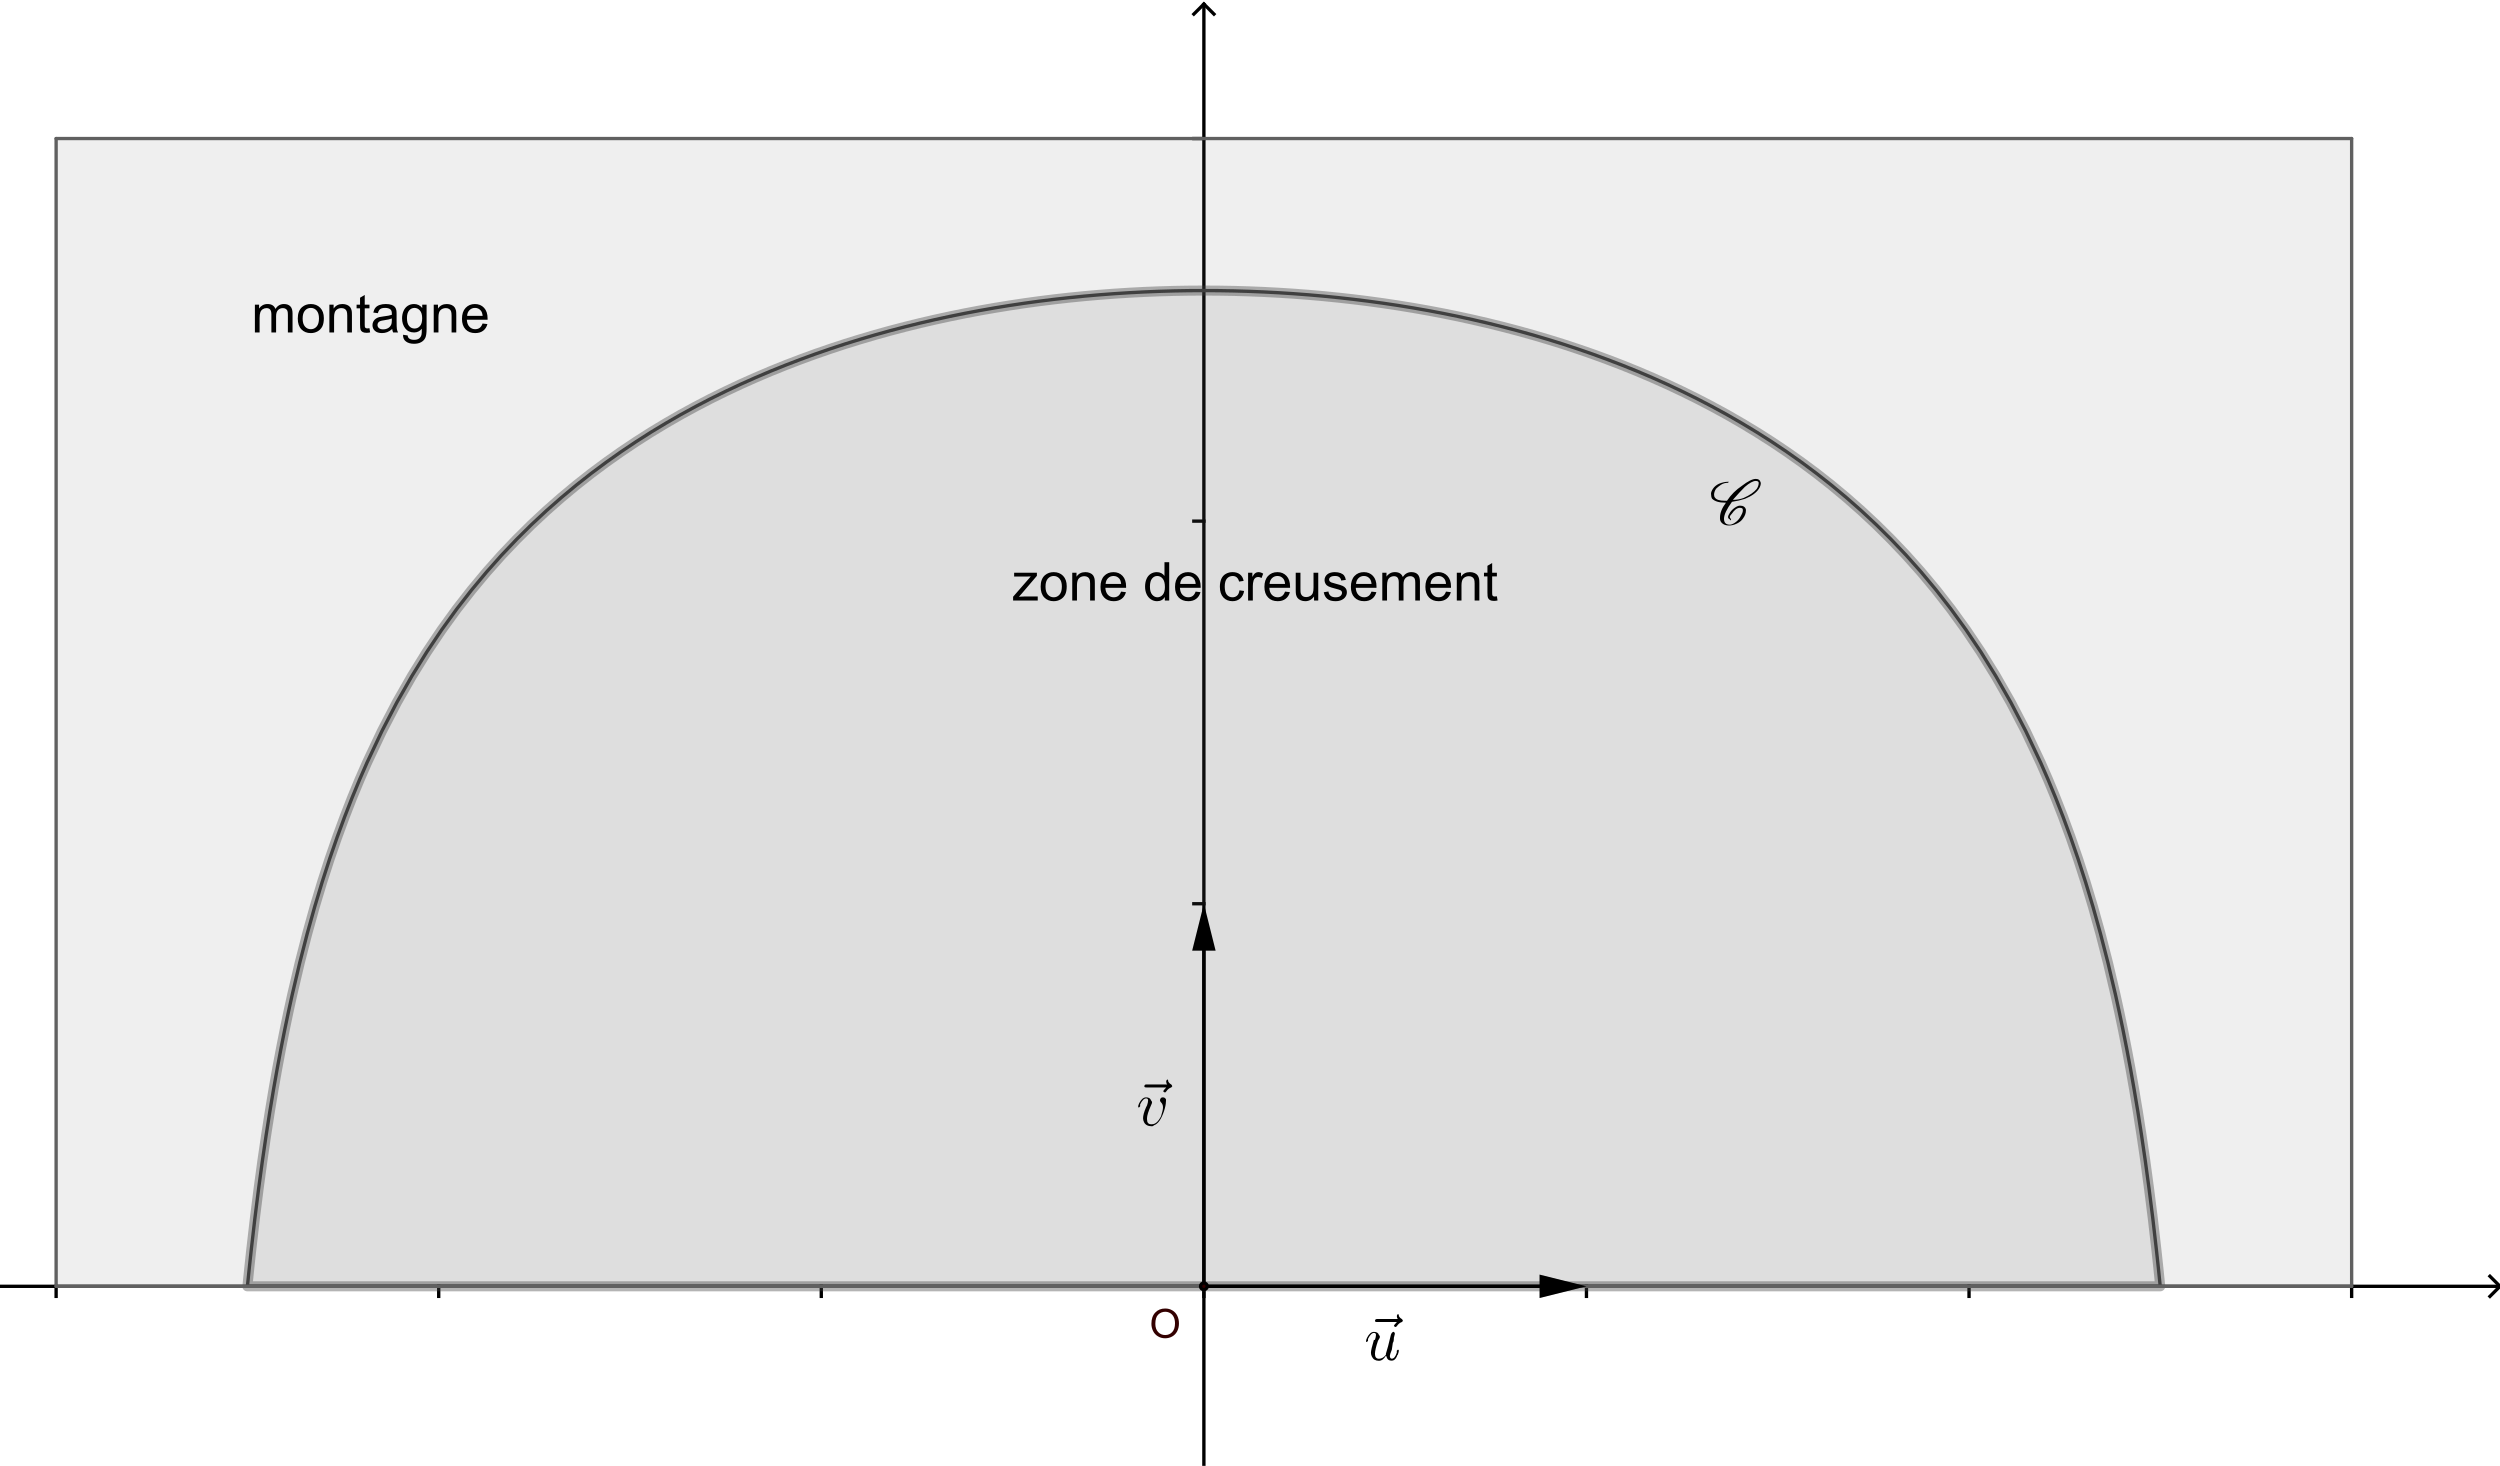 <svg xmlns="http://www.w3.org/2000/svg" width="1159.24" height="679.71" viewBox="0 0 746 437" xmlns:xlink="http://www.w3.org/1999/xlink"><defs><path id="0" d="m73.828 383.63l.558-5.44.557-5.18 1.115-9.68 1.115-8.88 1.115-8.22 1.115-7.63 1.115-7.13 1.114-6.68 1.115-6.28 1.115-5.94 1.115-5.62 1.115-5.34 1.115-5.07 2.23-9.47 2.229-8.67 2.23-8 2.23-7.41 2.23-6.9 2.234-6.45 2.23-6.06 2.22-5.7 2.23-5.39 2.23-5.1 4.46-9.44 4.46-8.57 4.46-7.82 4.46-7.2 4.46-6.64 4.46-6.16 4.46-5.72 4.46-5.35 4.46-5.01 4.46-4.69 4.46-4.42 4.46-4.16 4.46-3.92 4.46-3.71 4.46-3.51 4.46-3.32 4.46-3.15 4.46-2.99 4.45-2.84 4.46-2.69 4.46-2.57 4.46-2.43 4.46-2.32 4.46-2.2 4.46-2.1 4.46-1.99 4.46-1.9 4.46-1.8 4.46-1.71 4.46-1.63 4.46-1.54 4.46-1.47 4.46-1.38 4.46-1.314 4.46-1.24 4.46-1.169 4.46-1.101 4.46-1.035 4.46-.971 4.45-.907 4.46-.846 4.46-.786 4.46-.727 4.46-.669 4.46-.612 4.46-.555 4.46-.501 4.46-.446 4.46-.392 4.46-.339 4.46-.286 4.46-.233 4.46-.181 4.46-.129 4.46-.078 4.46-.026 4.46.026 4.46.078 4.46.129 4.45.181 4.46.233 4.46.286 4.46.339 4.46.392 4.46.446 4.46.501 4.46.555 4.46.612 4.46.669 4.46.727 4.46.786 4.46.846 4.46.907 4.46.971 4.46 1.035 4.46 1.101 4.46 1.169 4.46 1.24 4.46 1.314 4.45 1.38 4.46 1.47 4.46 1.54 4.46 1.63 4.46 1.71 4.46 1.8 4.46 1.9 4.46 1.99 4.46 2.1 4.46 2.2 4.46 2.32 4.46 2.43 4.46 2.57 4.46 2.69 4.46 2.84 4.46 2.99 4.46 3.15 4.46 3.32 4.46 3.51 4.46 3.71 4.45 3.92 4.46 4.16 4.46 4.42 4.46 4.69 4.46 5.01 4.46 5.35 4.46 5.72 4.46 6.16 4.46 6.64 4.46 7.2 4.46 7.82 4.46 8.57 4.46 9.44 2.23 5.1 2.23 5.39 2.23 5.7 2.23 6.06 2.23 6.45 2.23 6.9 2.23 7.41 2.23 8 2.23 8.67 2.23 9.47 1.11 5.07 1.12 5.34 1.11 5.62 1.12 5.94 1.11 6.28 1.12 6.68 1.11 7.13 1.12 7.63 1.11 8.22 1.12 8.88 1.11 9.68.56 5.18.55 5.44h-570.81"/><clipPath><path d="m-17.842-17.662v23.05h39.32v-23.05z"/></clipPath><clipPath><path d="m-26.842-8.226v23.05h39.32v-23.05z"/></clipPath><clipPath><path d="m-17.785-17.662v23.05h39.31v-23.05z"/></clipPath><clipPath><path d="m-21.408-21.346v23.05h39.32v-23.05z"/></clipPath><clipPath><path d="m0 0v438h747v-438z"/></clipPath><clipPath><path d="m-21.421-21.346v23.05h39.32v-23.05z"/></clipPath></defs><g stroke-miterlimit="10" stroke-linecap="square"><g fill="none" stroke="#000" stroke-linecap="butt"><path d="m359.24 2v436"/><path d="m359.24 1l-3 3"/><path d="m359.24 1l3 3"/><path d="m0 383.63h745"/><path d="m746 383.63l-3-3"/><path d="m746 383.63l-3 3"/><path d="m16.747 383.63v3"/><path d="m130.91 383.63v3"/><path d="m245.07 383.63v3"/><path d="m359.24 383.63v3"/><path d="m473.4 383.63v3"/><path d="m587.56 383.63v3"/><path d="m701.73 383.63v3"/><path d="m356.24 269.47h3"/><path d="m356.24 155.3h3"/><path d="m356.24 41.14h3"/></g><g><path d="m16.747 41.14h684.98v342.49h-684.98z" fill-opacity=".098" fill-rule="evenodd" fill="#606060"/><use stroke-linejoin="round" stroke-width="3" stroke-linecap="round" fill="none" stroke-opacity=".392" stroke="#404040" xlink:href="#0"/><use fill-opacity=".098" fill-rule="evenodd" fill="#404040" xlink:href="#0"/><g fill="none" stroke-linejoin="round" stroke-linecap="round"><use stroke="#404040" xlink:href="#0"/><g stroke="#606060"><path d="m16.747 41.14h684.98"/><path d="m701.73 41.14v342.49"/><path d="m701.73 383.63h-684.98"/><path d="m16.747 383.63v-342.49"/></g><path d="m359.24 383.63h100.16" stroke="#000"/></g><path d="m473.4 383.63l-14 3.5v-7z" fill-rule="evenodd"/><path d="m359.24 383.63v-100.16" stroke-linejoin="round" stroke-linecap="round" fill="none" stroke="#000"/><path d="m359.24 269.47l3.5 14h-7z" fill-rule="evenodd"/><path d="m360.24 383.63c0 .55-.45 1-1 1-.56 0-1-.45-1-1 0-.55.44-1 1-1 .55 0 1 .45 1 1" fill="#300"/><path d="m360.24 383.63c0 .55-.45 1-1 1-.56 0-1-.45-1-1 0-.55.44-1 1-1 .55 0 1 .45 1 1z" stroke-linejoin="round" stroke-linecap="round" fill="none" stroke="#000"/><path d="m343.58 394.81q0-2.14 1.15-3.35 1.15-1.21 2.96-1.21 1.2 0 2.15.57.96.57 1.46 1.59.5 1.01.5 2.31 0 1.3-.53 2.33-.54 1.03-1.5 1.56-.96.53-2.08.53-1.22 0-2.17-.59-.96-.58-1.45-1.59-.49-1.01-.49-2.15m1.17.02q0 1.56.84 2.45.83.89 2.1.89 1.28 0 2.11-.9.82-.89.82-2.57 0-1.04-.35-1.82-.35-.79-1.04-1.22-.68-.43-1.53-.43-1.2 0-2.08.83-.87.83-.87 2.77" fill="#300"/><path d="m302.31 179v-1.14l5.28-6.06q-.89.04-1.57.04h-3.4v-1.14h6.79v.92l-4.49 5.27-.87.97q.95-.08 1.78-.08h3.83v1.22h-7.35m8.22-4.16q0-2.29 1.28-3.4 1.08-.92 2.61-.92 1.72 0 2.81 1.11 1.08 1.12 1.08 3.1 0 1.6-.48 2.52-.49.92-1.4 1.43-.91.51-2.01.51-1.73 0-2.81-1.12-1.08-1.12-1.08-3.23m1.45 0q0 1.6.7 2.39.7.8 1.74.8 1.05 0 1.74-.8.7-.79.7-2.43 0-1.53-.7-2.33-.69-.8-1.74-.8-1.04 0-1.74.79-.7.79-.7 2.38m7.98 4.16v-8.3h1.27v1.18q.9-1.36 2.64-1.36.75 0 1.37.26.63.27.94.7.31.44.44 1.05.08.39.08 1.36v5.11h-1.41v-5.05q0-.86-.17-1.29-.16-.43-.57-.68-.42-.25-.98-.25-.91 0-1.55.57-.65.58-.65 2.17v4.53h-1.41m14.57-2.67l1.45.17q-.34 1.28-1.27 1.98-.93.71-2.37.71-1.82 0-2.89-1.13-1.06-1.12-1.06-3.14 0-2.09 1.08-3.25 1.08-1.15 2.8-1.15 1.65 0 2.71 1.13 1.05 1.13 1.05 3.18 0 .12 0 .37h-6.19q.08 1.38.78 2.1.69.73 1.72.73.78 0 1.33-.41.55-.4.86-1.29m-4.61-2.28h4.63q-.1-1.05-.53-1.57-.68-.81-1.74-.81-.97 0-1.63.65-.67.65-.73 1.73m17.66 4.95v-1.05q-.78 1.24-2.31 1.24-1 0-1.83-.55-.83-.55-1.29-1.53-.46-.99-.46-2.25 0-1.25.41-2.26.42-1.01 1.24-1.55.83-.53 1.86-.53.75 0 1.34.31.58.31.94.83v-4.11h1.41v11.45h-1.31m-4.44-4.14q0 1.59.67 2.38.67.79 1.58.79.92 0 1.57-.76.65-.75.65-2.3 0-1.7-.66-2.5-.65-.8-1.62-.8-.94 0-1.56.77-.63.76-.63 2.42m13.63 1.47l1.46.17q-.35 1.28-1.28 1.98-.93.71-2.36.71-1.83 0-2.89-1.13-1.07-1.12-1.07-3.14 0-2.09 1.08-3.25 1.08-1.15 2.8-1.15 1.65 0 2.71 1.13 1.05 1.13 1.05 3.18 0 .12 0 .37h-6.18q.07 1.38.77 2.1.69.73 1.73.73.78 0 1.32-.41.55-.4.86-1.29m-4.61-2.28h4.63q-.09-1.05-.53-1.57-.67-.81-1.74-.81-.97 0-1.63.65-.66.65-.73 1.73m17.69 1.9l1.39.19q-.23 1.42-1.16 2.24-.93.81-2.29.81-1.7 0-2.74-1.12-1.04-1.12-1.04-3.19 0-1.35.44-2.36.45-1 1.36-1.5.92-.5 1.98-.5 1.36 0 2.22.68.86.68 1.09 1.94l-1.36.2q-.2-.82-.69-1.25-.5-.42-1.2-.42-1.06 0-1.73.76-.66.76-.66 2.41 0 1.68.64 2.43.64.76 1.67.76.83 0 1.39-.51.55-.5.69-1.57m2.58 3.05v-8.3h1.27v1.25q.48-.87.89-1.15.4-.28.9-.28.71 0 1.44.45l-.48 1.3q-.52-.3-1.04-.3-.45 0-.82.27-.36.28-.52.78-.23.75-.23 1.64v4.34h-1.41m11.02-2.67l1.45.17q-.35 1.28-1.28 1.98-.92.71-2.36.71-1.83 0-2.89-1.13-1.07-1.12-1.07-3.14 0-2.09 1.08-3.25 1.08-1.15 2.8-1.15 1.66 0 2.71 1.13 1.06 1.13 1.06 3.18 0 .12 0 .37h-6.19q.08 1.38.77 2.1.7.73 1.73.73.78 0 1.33-.41.54-.4.86-1.29m-4.61-2.28h4.62q-.09-1.05-.53-1.57-.67-.81-1.73-.81-.97 0-1.64.65-.66.65-.72 1.73m13.27 4.95v-1.22q-.97 1.41-2.64 1.41-.74 0-1.37-.28-.63-.29-.94-.71-.32-.43-.44-1.04-.08-.43-.08-1.32v-5.14h1.41v4.6q0 1.11.07 1.48.15.56.58.88.42.31 1.05.31.64 0 1.2-.32.55-.32.78-.88.22-.57.22-1.63v-4.44h1.41v8.3h-1.25m2.9-2.48l1.39-.22q.11.84.65 1.29.54.44 1.49.44.97 0 1.44-.4.47-.4.47-.93 0-.47-.41-.75-.3-.18-1.44-.47-1.55-.39-2.15-.68-.6-.28-.9-.78-.31-.5-.31-1.11 0-.57.25-1.03.25-.47.69-.79.33-.25.9-.41.57-.16 1.21-.16.98 0 1.72.28.73.28 1.08.75.36.48.5 1.29l-1.38.19q-.09-.64-.55-1-.45-.36-1.26-.36-.97 0-1.38.32-.42.32-.42.74 0 .29.17.5.18.22.53.38.22.08 1.25.36 1.49.39 2.08.65.6.26.93.74.34.48.34 1.2 0 .71-.42 1.32-.41.62-1.18.96-.78.35-1.75.35-1.62 0-2.46-.67-.85-.68-1.08-2m14.23-.19l1.46.17q-.35 1.28-1.28 1.98-.93.71-2.37.71-1.82 0-2.89-1.13-1.06-1.12-1.06-3.14 0-2.09 1.08-3.25 1.08-1.15 2.8-1.15 1.65 0 2.71 1.13 1.05 1.13 1.05 3.18 0 .12 0 .37h-6.19q.08 1.38.78 2.1.69.73 1.72.73.79 0 1.33-.41.55-.4.86-1.29m-4.61-2.28h4.63q-.1-1.05-.53-1.57-.68-.81-1.74-.81-.97 0-1.63.65-.66.65-.73 1.73m7.84 4.95v-8.3h1.25v1.16q.39-.61 1.04-.98.65-.36 1.47-.36.93 0 1.52.38.59.38.83 1.07.98-1.45 2.56-1.45 1.24 0 1.9.68.66.68.66 2.1v5.7h-1.39v-5.23q0-.85-.14-1.22-.14-.36-.5-.59-.36-.23-.84-.23-.88 0-1.45.58-.58.58-.58 1.86v4.83h-1.41v-5.39q0-.94-.34-1.41-.35-.47-1.13-.47-.59 0-1.09.32-.5.31-.73.91-.22.6-.22 1.73v4.31h-1.41m19-2.67l1.45.17q-.34 1.28-1.27 1.98-.93.71-2.37.71-1.83 0-2.89-1.13-1.06-1.12-1.06-3.14 0-2.09 1.08-3.25 1.07-1.15 2.79-1.15 1.66 0 2.71 1.13 1.06 1.13 1.06 3.18 0 .12 0 .37h-6.19q.08 1.38.77 2.1.7.73 1.73.73.78 0 1.33-.41.55-.4.86-1.29m-4.61-2.28h4.62q-.09-1.05-.53-1.57-.67-.81-1.73-.81-.97 0-1.63.65-.67.65-.73 1.73m7.84 4.95v-8.3h1.26v1.18q.91-1.36 2.64-1.36.75 0 1.38.26.62.27.93.7.32.44.44 1.05.08.39.08 1.36v5.11h-1.41v-5.05q0-.86-.16-1.29-.16-.43-.58-.68-.41-.25-.98-.25-.9 0-1.55.57-.65.58-.65 2.17v4.53h-1.4m11.96-1.27l.2 1.25q-.59.13-1.06.13-.77 0-1.19-.24-.42-.25-.59-.64-.18-.4-.18-1.67v-4.76h-1.03v-1.1h1.03v-2.06l1.41-.84v2.9h1.41v1.1h-1.41v4.84q0 .61.07.78.07.17.24.28.17.1.49.1.23 0 .61-.07"/><path d="m76.06 99v-8.297h1.25v1.156q.391-.609 1.04-.976.648-.367 1.476-.367.922 0 1.516.382.594.383.828 1.071.984-1.453 2.562-1.453 1.235 0 1.899.679.664.68.664 2.102v5.703h-1.391v-5.234q0-.844-.14-1.211-.141-.367-.5-.594-.36-.227-.844-.227-.875 0-1.453.578-.578.579-.578 1.86v4.828h-1.407v-5.391q0-.937-.343-1.406-.344-.469-1.125-.469-.594 0-1.094.313-.5.312-.727.914-.226.601-.226 1.727v4.312h-1.407m12.797-4.156q0-2.297 1.282-3.406 1.078-.922 2.609-.922 1.719 0 2.805 1.117 1.086 1.117 1.086 3.101 0 1.594-.485 2.516-.484.922-1.398 1.43-.914.508-2.01.508-1.734 0-2.812-1.118-1.079-1.117-1.079-3.226m1.453 0q0 1.594.696 2.39.695.797 1.742.797 1.047 0 1.742-.797.696-.796.696-2.437 0-1.531-.696-2.328-.695-.797-1.742-.797-1.047 0-1.742.789-.696.789-.696 2.383m7.977 4.156v-8.297h1.266v1.172q.905-1.359 2.645-1.359.75 0 1.37.265.63.266.94.703.31.438.44 1.047.07.391.07 1.36v5.109h-1.4v-5.05q0-.859-.17-1.289-.16-.43-.57-.68-.42-.25-.98-.25-.91 0-1.56.571-.645.57-.645 2.164v4.531h-1.406m11.961-1.266l.2 1.25q-.59.125-1.06.125-.77 0-1.19-.242-.42-.242-.59-.64-.17-.399-.17-1.665v-4.765h-1.03v-1.094h1.03v-2.062l1.4-.844v2.906h1.41v1.094h-1.41v4.844q0 .609.07.781.07.172.25.273.17.102.48.102.24 0 .61-.063m6.79.235q-.78.672-1.5.945-.72.274-1.55.274-1.37 0-2.11-.672-.73-.672-.73-1.704 0-.609.28-1.117.28-.507.73-.812.44-.305 1-.461.43-.11 1.25-.203 1.71-.203 2.52-.485 0-.296 0-.375 0-.859-.39-1.203-.55-.484-1.61-.484-.98 0-1.46.351-.48.352-.7 1.227l-1.37-.188q.19-.874.62-1.421.43-.547 1.24-.836.81-.289 1.87-.289 1.07 0 1.73.25.66.25.98.625.31.375.43.953.08.359.08 1.297v1.875q0 1.968.09 2.484.08.516.35 1h-1.47q-.22-.438-.28-1.031m-.11-3.141q-.77.313-2.3.531-.87.125-1.23.282-.36.156-.56.461-.19.304-.19.664 0 .562.43.937.43.375 1.24.375.81 0 1.45-.351.63-.352.93-.977.23-.469.23-1.406v-.516m3.34 4.86l1.37.203q.08.639.47.919.53.39 1.44.39.97 0 1.5-.39.53-.39.72-1.091.11-.422.11-1.813-.93 1.094-2.3 1.094-1.72 0-2.66-1.234-.94-1.235-.94-2.969 0-1.188.43-2.188.43-1 1.25-1.547.82-.546 1.92-.546 1.47 0 2.42 1.187v-1h1.3v7.172q0 1.937-.39 2.745-.39.82-1.25 1.29-.86.47-2.11.47-1.49 0-2.4-.68-.92-.67-.88-2.01m1.17-4.985q0 1.625.65 2.375.64.75 1.61.75.97 0 1.63-.742.65-.742.65-2.336 0-1.531-.67-2.305-.67-.773-1.62-.773-.94 0-1.6.766-.65.765-.65 2.265m7.99 4.297v-8.297h1.27v1.172q.9-1.359 2.64-1.359.75 0 1.37.265.63.266.94.703.31.438.44 1.047.07.391.07 1.36v5.109h-1.4v-5.05q0-.859-.17-1.289-.16-.43-.57-.68-.42-.25-.98-.25-.91 0-1.56.571-.64.57-.64 2.164v4.531h-1.41m14.57-2.672l1.45.172q-.34 1.281-1.27 1.984-.93.704-2.37.704-1.83 0-2.89-1.126-1.06-1.124-1.06-3.14 0-2.094 1.08-3.25 1.08-1.156 2.79-1.156 1.66 0 2.72 1.132 1.05 1.133 1.05 3.18 0 .125 0 .375h-6.19q.08 1.375.78 2.102.69.726 1.72.726.78 0 1.33-.406.55-.406.86-1.297m-4.61-2.281h4.63q-.1-1.047-.54-1.563-.67-.812-1.73-.812-.97 0-1.63.648-.67.649-.73 1.727"/><path d="m.531-.594h-.313q-.031 0-.031-.016 0-.031.031-.031h.328q-.016-.016-.016-.047 0-.016.016-.031.016 0 .016.031.016.031.047.047.016.016.016.031 0 0-.016.016-.047.016-.078.063-.016.016-.016.016-.016 0-.031-.016 0-.016.047-.063" transform="matrix(19 0 0 19 406.75 405.57)" id="1"/><path d="m.344-.063q-.047.078-.109.078-.078 0-.109-.063-.016-.031-.016-.063 0-.047.047-.203 0 0 .016 0 .016-.047.016-.078 0-.031-.031-.031-.047 0-.094.094 0 .016 0 .031-.016.016-.016.016-.016 0-.016 0 0-.031.016-.063.047-.094.109-.094.063 0 .078.047.016.016.016.031 0 .016-.031.063-.047.141-.047.203 0 .078.063.078.062 0 .109-.063 0-.016 0-.016.031-.094.078-.297.016-.047.047-.047.016.016.016.031 0 0-.016.063 0 .063-.016.078l-.016.109q-.031.078-.031.094 0 .047.031.047.047 0 .078-.094 0-.016 0-.031.016-.016.016-.016.016 0 .016.016 0 .016-.016.062-.016.016-.016.031-.031.063-.078.063-.063 0-.078-.047 0-.016-.016-.031" transform="matrix(19 0 0 19 407 405.57)"/><use transform="translate(-68.83-70)" xlink:href="#1"/><path d="m.469-.375q0 .063-.031.156-.063.188-.156.219-.016.016-.031.016-.094 0-.125-.063-.016-.031-.016-.063 0-.063.047-.172l.016-.031q.016-.047.016-.078 0-.031-.031-.031-.047 0-.094.094 0 .016 0 .031-.016.016-.016.016-.016 0-.016 0 0-.031.016-.063.047-.094.109-.094.063 0 .078.047.016.016.016.031 0 .016-.016.047-.063.141-.063.203v.016q0 .078.063.078h.016q.078 0 .141-.125.031-.094.031-.141 0-.047-.031-.078-.016-.016-.016-.031 0-.031.031-.047 0 0 .016 0 .031 0 .047.031 0 .016 0 .031" transform="matrix(19 0 0 19 339 335.57)"/><path d="m.344-.094q0 .016 0 .016-.016.016-.016.016 0 0 0-.016-.031-.016-.031-.039 0-.023.031-.07.031-.047.078-.078.047-.031.078-.031.078 0 .094.062 0 .016 0 .016 0 .063-.047.125-.031.047-.094.078-.063.031-.125.031-.063 0-.102-.031-.039-.031-.039-.078 0 0 0-.016 0-.109.094-.234h-.016q-.141 0-.203-.063-.016-.031-.016-.078 0-.031.031-.078.031-.047.094-.078.078-.031.141-.031.016 0 .016 0 0 0-.016.016-.062 0-.109.031-.047.031-.078.063-.031.047-.031.094 0 .031.016.047.031.047.156.047.016 0 .031 0 .094-.141.234-.234.141-.109.219-.109.063 0 .078.063 0 .047-.031.094-.063.094-.219.156-.094.031-.203.047-.125.172-.125.266 0 .047.023.07.023.023.07.023.031 0 .078-.031.047-.031.078-.078.047-.078.047-.109v-.016q0-.031-.047-.031-.031 0-.063.023-.031.023-.063.07-.031.031-.031.047 0 .031.016.031m0 .016q0 0 0 0m.391-.609q-.063 0-.172.094-.078.078-.188.203.094 0 .172-.031.141-.063.203-.141.031-.047.031-.094 0-.031-.047-.031" transform="matrix(19 0 0 19 510 156.3)"/></g></g></svg>